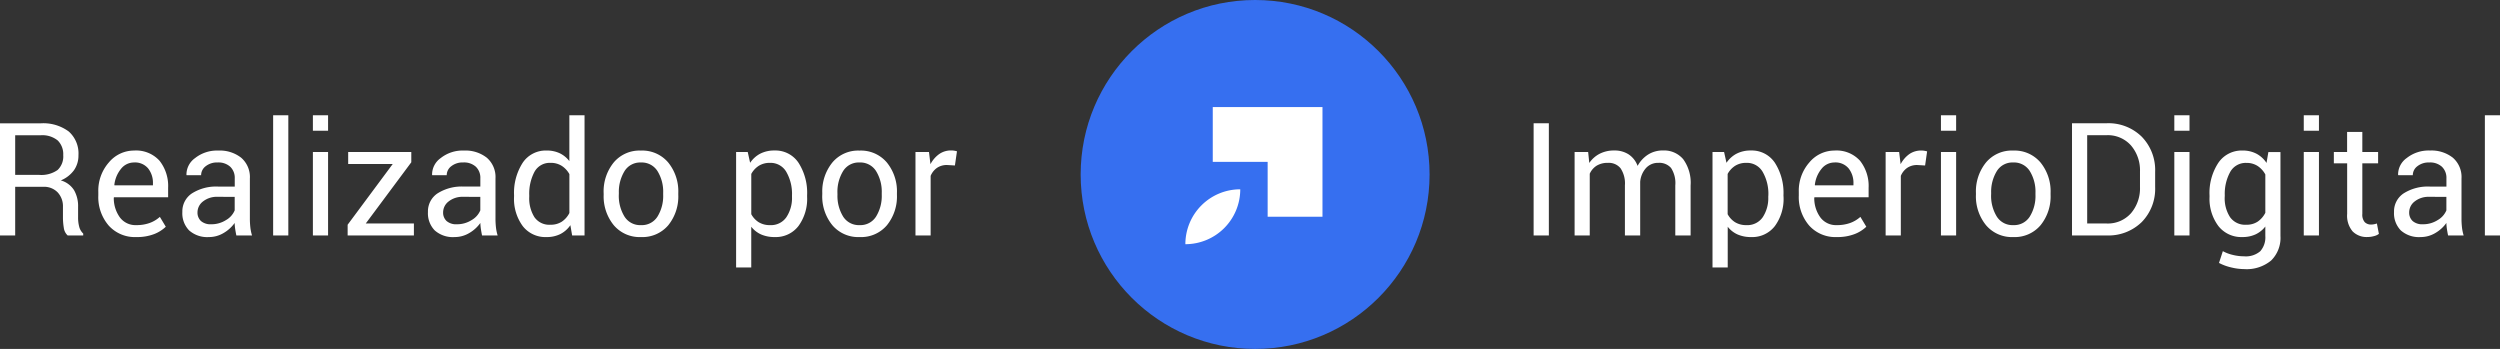 <svg xmlns="http://www.w3.org/2000/svg" width="221.812" height="30.958" viewBox="0 0 221.812 30.958">
  <rect x="0" y="0" width="221.812" height="30.958" fill="#333333" stroke="none"/>
  <g id="Grupo_863" data-name="Grupo 863" transform="translate(-1187.73 -5490.111)">
    <path id="Trazado_268" data-name="Trazado 268" d="M2.577-4.313V0H1.23V-9.946h3.6a3.78,3.78,0,0,1,2.5.725,2.6,2.6,0,0,1,.861,2.105,2.254,2.254,0,0,1-.4,1.333,2.709,2.709,0,0,1-1.166.9A2.04,2.04,0,0,1,7.8-4.016a2.831,2.831,0,0,1,.359,1.48V-1.6a3.118,3.118,0,0,0,.1.834,1.25,1.25,0,0,0,.355.6V0H7.232a1.114,1.114,0,0,1-.342-.684,5.647,5.647,0,0,1-.075-.93v-.909a1.8,1.8,0,0,0-.472-1.3,1.67,1.67,0,0,0-1.265-.492Zm0-1.06H4.7A2.5,2.5,0,0,0,6.34-5.806a1.649,1.649,0,0,0,.5-1.32,1.7,1.7,0,0,0-.489-1.3,2.156,2.156,0,0,0-1.521-.461H2.577ZM13.323.144A3.12,3.12,0,0,1,10.866-.885a3.873,3.873,0,0,1-.913-2.669v-.3a3.793,3.793,0,0,1,.94-2.628,2.9,2.9,0,0,1,2.225-1.049,2.8,2.8,0,0,1,2.263.9,3.6,3.6,0,0,1,.766,2.406v.841h-4.8l-.021.034a2.91,2.91,0,0,0,.54,1.749,1.722,1.722,0,0,0,1.456.685,3.388,3.388,0,0,0,1.2-.195,2.758,2.758,0,0,0,.892-.537l.526.876A3.127,3.127,0,0,1,14.9-.118,4.212,4.212,0,0,1,13.323.144Zm-.205-6.617a1.46,1.46,0,0,0-1.155.569,2.69,2.69,0,0,0-.588,1.427l.014.034H14.8V-4.62a2.053,2.053,0,0,0-.424-1.322A1.512,1.512,0,0,0,13.118-6.474ZM22.2,0q-.068-.335-.106-.591a4.34,4.34,0,0,1-.044-.516,3.14,3.14,0,0,1-.981.892,2.509,2.509,0,0,1-1.3.359,2.418,2.418,0,0,1-1.76-.591,2.175,2.175,0,0,1-.6-1.63,1.91,1.91,0,0,1,.858-1.658,4.007,4.007,0,0,1,2.328-.6h1.463v-.731a1.357,1.357,0,0,0-.4-1.029,1.557,1.557,0,0,0-1.121-.379,1.618,1.618,0,0,0-1.056.332,1,1,0,0,0-.407.8H17.787l-.014-.041a1.79,1.79,0,0,1,.762-1.477,3.131,3.131,0,0,1,2.075-.67,3.054,3.054,0,0,1,2.023.639A2.264,2.264,0,0,1,23.4-5.052V-1.49a6.933,6.933,0,0,0,.041.766,3.937,3.937,0,0,0,.15.725ZM19.968-.991a2.4,2.4,0,0,0,1.319-.375,1.783,1.783,0,0,0,.766-.859v-1.2H20.542a1.963,1.963,0,0,0-1.3.409,1.222,1.222,0,0,0-.489.961,1.01,1.01,0,0,0,.308.777A1.29,1.29,0,0,0,19.968-.991ZM26.811,0H25.464V-10.664h1.347Zm3.527,0H28.991V-7.4h1.347Zm0-9.29H28.991v-1.374h1.347Zm3.343,8.23h4.272V0H32.074V-.95l4-5.387H32.122V-7.4h5.6v.909ZM44,0q-.068-.335-.106-.591a4.34,4.34,0,0,1-.044-.516,3.14,3.14,0,0,1-.981.892,2.509,2.509,0,0,1-1.3.359A2.418,2.418,0,0,1,39.8-.448a2.175,2.175,0,0,1-.6-1.63,1.91,1.91,0,0,1,.858-1.658,4.007,4.007,0,0,1,2.328-.6h1.463v-.731a1.357,1.357,0,0,0-.4-1.029,1.557,1.557,0,0,0-1.121-.379,1.618,1.618,0,0,0-1.056.332,1,1,0,0,0-.407.8H39.58l-.014-.041a1.79,1.79,0,0,1,.762-1.477,3.131,3.131,0,0,1,2.075-.67,3.054,3.054,0,0,1,2.023.639,2.264,2.264,0,0,1,.766,1.842V-1.49a6.933,6.933,0,0,0,.041.766,3.937,3.937,0,0,0,.15.725ZM41.761-.991a2.4,2.4,0,0,0,1.319-.375,1.783,1.783,0,0,0,.766-.859v-1.2H42.335a1.963,1.963,0,0,0-1.3.409,1.222,1.222,0,0,0-.489.961,1.01,1.01,0,0,0,.308.777A1.29,1.29,0,0,0,41.761-.991Zm5.079-2.57A4.936,4.936,0,0,1,47.6-6.439a2.456,2.456,0,0,1,2.136-1.094,2.649,2.649,0,0,1,1.152.239,2.361,2.361,0,0,1,.858.7v-4.067h1.347V0h-1.1l-.157-.909a2.4,2.4,0,0,1-.889.786,2.674,2.674,0,0,1-1.224.267,2.538,2.538,0,0,1-2.119-.981,4.077,4.077,0,0,1-.766-2.581Zm1.347.144a3.14,3.14,0,0,0,.458,1.794,1.6,1.6,0,0,0,1.422.673,1.784,1.784,0,0,0,1.012-.273,2.042,2.042,0,0,0,.67-.766V-5.441a2.074,2.074,0,0,0-.673-.728,1.779,1.779,0,0,0-.995-.27,1.539,1.539,0,0,0-1.432.8,4.128,4.128,0,0,0-.461,2.078Zm6.6-.349a4.072,4.072,0,0,1,.889-2.7,2.98,2.98,0,0,1,2.413-1.063,3.009,3.009,0,0,1,2.43,1.06,4.059,4.059,0,0,1,.892,2.707v.15a4.052,4.052,0,0,1-.889,2.707A3,3,0,0,1,58.105.144,3.006,3.006,0,0,1,55.682-.913a4.045,4.045,0,0,1-.892-2.7Zm1.347.147a3.5,3.5,0,0,0,.5,1.939,1.641,1.641,0,0,0,1.473.765,1.637,1.637,0,0,0,1.463-.765,3.482,3.482,0,0,0,.5-1.939v-.15a3.471,3.471,0,0,0-.5-1.932,1.647,1.647,0,0,0-1.473-.771,1.625,1.625,0,0,0-1.459.771,3.508,3.508,0,0,0-.5,1.932Zm16.707.2a4.077,4.077,0,0,1-.766,2.581,2.531,2.531,0,0,1-2.112.981,2.935,2.935,0,0,1-1.2-.229,2.294,2.294,0,0,1-.878-.687V2.844H66.541V-7.4h1.032l.212.957a2.443,2.443,0,0,1,.9-.813,2.694,2.694,0,0,1,1.258-.28,2.458,2.458,0,0,1,2.136,1.09,4.933,4.933,0,0,1,.762,2.881ZM71.5-3.565A3.9,3.9,0,0,0,71-5.63a1.606,1.606,0,0,0-1.459-.809,1.8,1.8,0,0,0-.991.263,1.967,1.967,0,0,0-.663.72v3.571a1.911,1.911,0,0,0,.663.714,1.862,1.862,0,0,0,1,.256A1.658,1.658,0,0,0,71-1.616,3.07,3.07,0,0,0,71.5-3.422Zm2.687-.2a4.072,4.072,0,0,1,.889-2.7,2.98,2.98,0,0,1,2.413-1.063,3.009,3.009,0,0,1,2.43,1.06,4.059,4.059,0,0,1,.892,2.707v.15a4.052,4.052,0,0,1-.889,2.707A3,3,0,0,1,77.5.144,3.006,3.006,0,0,1,75.076-.913a4.045,4.045,0,0,1-.892-2.7Zm1.347.147a3.5,3.5,0,0,0,.5,1.939A1.641,1.641,0,0,0,77.5-.916a1.637,1.637,0,0,0,1.463-.765,3.482,3.482,0,0,0,.5-1.939v-.15a3.471,3.471,0,0,0-.5-1.932,1.647,1.647,0,0,0-1.473-.771,1.625,1.625,0,0,0-1.459.771,3.508,3.508,0,0,0-.5,1.932ZM85.955-6.207l-.69-.041a1.542,1.542,0,0,0-.9.253,1.623,1.623,0,0,0-.564.711V0H82.455V-7.4h1.2l.13,1.08a2.567,2.567,0,0,1,.776-.9,1.814,1.814,0,0,1,1.063-.321,1.664,1.664,0,0,1,.287.024,1.9,1.9,0,0,1,.226.051Z" transform="translate(1186.5 5511)" fill="#fff"/>
    <path id="Trazado_267" data-name="Trazado 267" d="M2.652,0H1.3V-9.953H2.652ZM6.139-7.4l.1.971a2.512,2.512,0,0,1,.919-.817,2.763,2.763,0,0,1,1.3-.291,2.288,2.288,0,0,1,1.268.342,2.068,2.068,0,0,1,.8,1.025,2.744,2.744,0,0,1,.923-1,2.423,2.423,0,0,1,1.34-.369,2.214,2.214,0,0,1,1.784.776,3.545,3.545,0,0,1,.656,2.334V0H13.87V-4.437a2.459,2.459,0,0,0-.376-1.548,1.371,1.371,0,0,0-1.121-.455,1.427,1.427,0,0,0-1.118.479,2.083,2.083,0,0,0-.5,1.21V0H9.4V-4.437a2.425,2.425,0,0,0-.386-1.521A1.34,1.34,0,0,0,7.9-6.439a1.85,1.85,0,0,0-1.012.253,1.634,1.634,0,0,0-.608.711V0H4.936V-7.4ZM23.475-3.418a4.077,4.077,0,0,1-.766,2.581A2.531,2.531,0,0,1,20.6.144a2.935,2.935,0,0,1-1.2-.229,2.294,2.294,0,0,1-.878-.687V2.844H17.172V-7.4H18.2l.212.957a2.443,2.443,0,0,1,.9-.813,2.694,2.694,0,0,1,1.258-.28,2.458,2.458,0,0,1,2.136,1.09,4.933,4.933,0,0,1,.762,2.881Zm-1.347-.147a3.9,3.9,0,0,0-.5-2.065,1.606,1.606,0,0,0-1.459-.809,1.8,1.8,0,0,0-.991.263,1.967,1.967,0,0,0-.663.72v3.571a1.911,1.911,0,0,0,.663.714,1.862,1.862,0,0,0,1,.256,1.658,1.658,0,0,0,1.449-.7,3.07,3.07,0,0,0,.492-1.806ZM28.2.144A3.12,3.12,0,0,1,25.741-.885a3.873,3.873,0,0,1-.913-2.669v-.3a3.793,3.793,0,0,1,.94-2.628,2.9,2.9,0,0,1,2.225-1.049,2.8,2.8,0,0,1,2.263.9,3.6,3.6,0,0,1,.766,2.406v.841h-4.8L26.2-3.35a2.91,2.91,0,0,0,.54,1.749A1.722,1.722,0,0,0,28.2-.916a3.388,3.388,0,0,0,1.2-.195,2.758,2.758,0,0,0,.892-.537l.526.876a3.127,3.127,0,0,1-1.046.654A4.212,4.212,0,0,1,28.2.144Zm-.205-6.617a1.46,1.46,0,0,0-1.155.569,2.69,2.69,0,0,0-.588,1.427l.014.034h3.411V-4.62a2.053,2.053,0,0,0-.424-1.322A1.512,1.512,0,0,0,27.993-6.474Zm8.039.267-.69-.041a1.542,1.542,0,0,0-.9.253,1.623,1.623,0,0,0-.564.711V0H32.532V-7.4h1.2l.13,1.08a2.568,2.568,0,0,1,.776-.9A1.814,1.814,0,0,1,35.7-7.533a1.664,1.664,0,0,1,.287.024,1.9,1.9,0,0,1,.226.051ZM38.787,0H37.44V-7.4h1.347Zm0-9.29H37.44v-1.374h1.347Zm1.757,5.523a4.072,4.072,0,0,1,.889-2.7,2.98,2.98,0,0,1,2.413-1.063,3.009,3.009,0,0,1,2.43,1.06,4.059,4.059,0,0,1,.892,2.707v.15a4.052,4.052,0,0,1-.889,2.707A3,3,0,0,1,43.859.144,3.006,3.006,0,0,1,41.436-.913a4.045,4.045,0,0,1-.892-2.7Zm1.347.147a3.5,3.5,0,0,0,.5,1.939,1.641,1.641,0,0,0,1.473.765,1.637,1.637,0,0,0,1.463-.765,3.482,3.482,0,0,0,.5-1.939v-.15a3.471,3.471,0,0,0-.5-1.932,1.647,1.647,0,0,0-1.473-.771,1.625,1.625,0,0,0-1.459.771,3.508,3.508,0,0,0-.5,1.932ZM49.068,0V-9.953h3.056a4.208,4.208,0,0,1,3.138,1.2,4.228,4.228,0,0,1,1.183,3.1v1.36a4.214,4.214,0,0,1-1.183,3.1A4.221,4.221,0,0,1,52.124,0Zm1.347-8.894V-1.06h1.709A2.746,2.746,0,0,0,54.3-1.968,3.4,3.4,0,0,0,55.1-4.3V-5.67a3.384,3.384,0,0,0-.8-2.315,2.746,2.746,0,0,0-2.177-.908ZM59.493,0H58.146V-7.4h1.347Zm0-9.29H58.146v-1.374h1.347Zm1.777,5.729a4.855,4.855,0,0,1,.779-2.878A2.5,2.5,0,0,1,64.2-7.533a2.6,2.6,0,0,1,1.237.284,2.434,2.434,0,0,1,.889.817l.164-.964h1.073V.041a2.822,2.822,0,0,1-.827,2.184,3.4,3.4,0,0,1-2.386.762A5,5,0,0,1,63.2,2.84a4.5,4.5,0,0,1-1.09-.4l.342-1.046a3.456,3.456,0,0,0,.875.332,4.213,4.213,0,0,0,1.012.126A1.961,1.961,0,0,0,65.772,1.4,1.855,1.855,0,0,0,66.22.041V-.793a2.352,2.352,0,0,1-.868.7,2.721,2.721,0,0,1-1.162.236,2.58,2.58,0,0,1-2.14-.984,4.03,4.03,0,0,1-.779-2.577Zm1.347.144a3.074,3.074,0,0,0,.472,1.791,1.632,1.632,0,0,0,1.436.677,1.78,1.78,0,0,0,1.019-.277,2.1,2.1,0,0,0,.677-.783v-3.4a2.089,2.089,0,0,0-.677-.749,1.775,1.775,0,0,0-1-.277,1.569,1.569,0,0,0-1.442.807,4.016,4.016,0,0,0-.479,2.071ZM70.978,0H69.631V-7.4h1.347Zm0-9.29H69.631v-1.374h1.347Zm3.849.109V-7.4h1.4v1h-1.4v4.491a1.006,1.006,0,0,0,.215.731.779.779,0,0,0,.571.212,1.347,1.347,0,0,0,.256-.027,1.569,1.569,0,0,0,.25-.068l.178.923a1.188,1.188,0,0,1-.441.2,2.229,2.229,0,0,1-.584.079,1.744,1.744,0,0,1-1.306-.5,2.152,2.152,0,0,1-.485-1.555V-6.4H72.3v-1h1.176V-9.181ZM82.435,0q-.068-.335-.106-.591a4.34,4.34,0,0,1-.044-.516,3.14,3.14,0,0,1-.981.892A2.509,2.509,0,0,1,80,.144a2.418,2.418,0,0,1-1.76-.591,2.175,2.175,0,0,1-.6-1.63,1.91,1.91,0,0,1,.858-1.658,4.007,4.007,0,0,1,2.328-.6h1.463v-.731a1.357,1.357,0,0,0-.4-1.029,1.557,1.557,0,0,0-1.121-.379,1.618,1.618,0,0,0-1.056.332,1,1,0,0,0-.407.8H78.019L78-5.387a1.79,1.79,0,0,1,.762-1.477,3.131,3.131,0,0,1,2.075-.67,3.054,3.054,0,0,1,2.023.639,2.264,2.264,0,0,1,.766,1.842V-1.49a6.933,6.933,0,0,0,.041.766,3.937,3.937,0,0,0,.15.725ZM80.2-.991a2.4,2.4,0,0,0,1.319-.375,1.783,1.783,0,0,0,.766-.859v-1.2H80.773a1.963,1.963,0,0,0-1.3.409,1.222,1.222,0,0,0-.489.961,1.01,1.01,0,0,0,.308.777A1.29,1.29,0,0,0,80.2-.991ZM87.042,0H85.7V-10.664h1.347Z" transform="translate(1322.5 5511)" fill="#fff"/>
    <g id="Grupo_817" data-name="Grupo 817" transform="translate(1283.611 5490.111)">
      <circle id="Elipse_20" data-name="Elipse 20" cx="15.479" cy="15.479" r="15.479" transform="translate(0 0)" fill="#366ff0"/>
      <path id="Trazado_227" data-name="Trazado 227" d="M43.6,42.09v4.865H48.47v4.865h4.865V42.09ZM41.17,54.258a4.869,4.869,0,0,0,4.87-4.87h0A4.869,4.869,0,0,0,41.17,54.258Z" transform="translate(-31.879 -32.592)" fill="#fff"/>
    </g>
  </g>
</svg>
